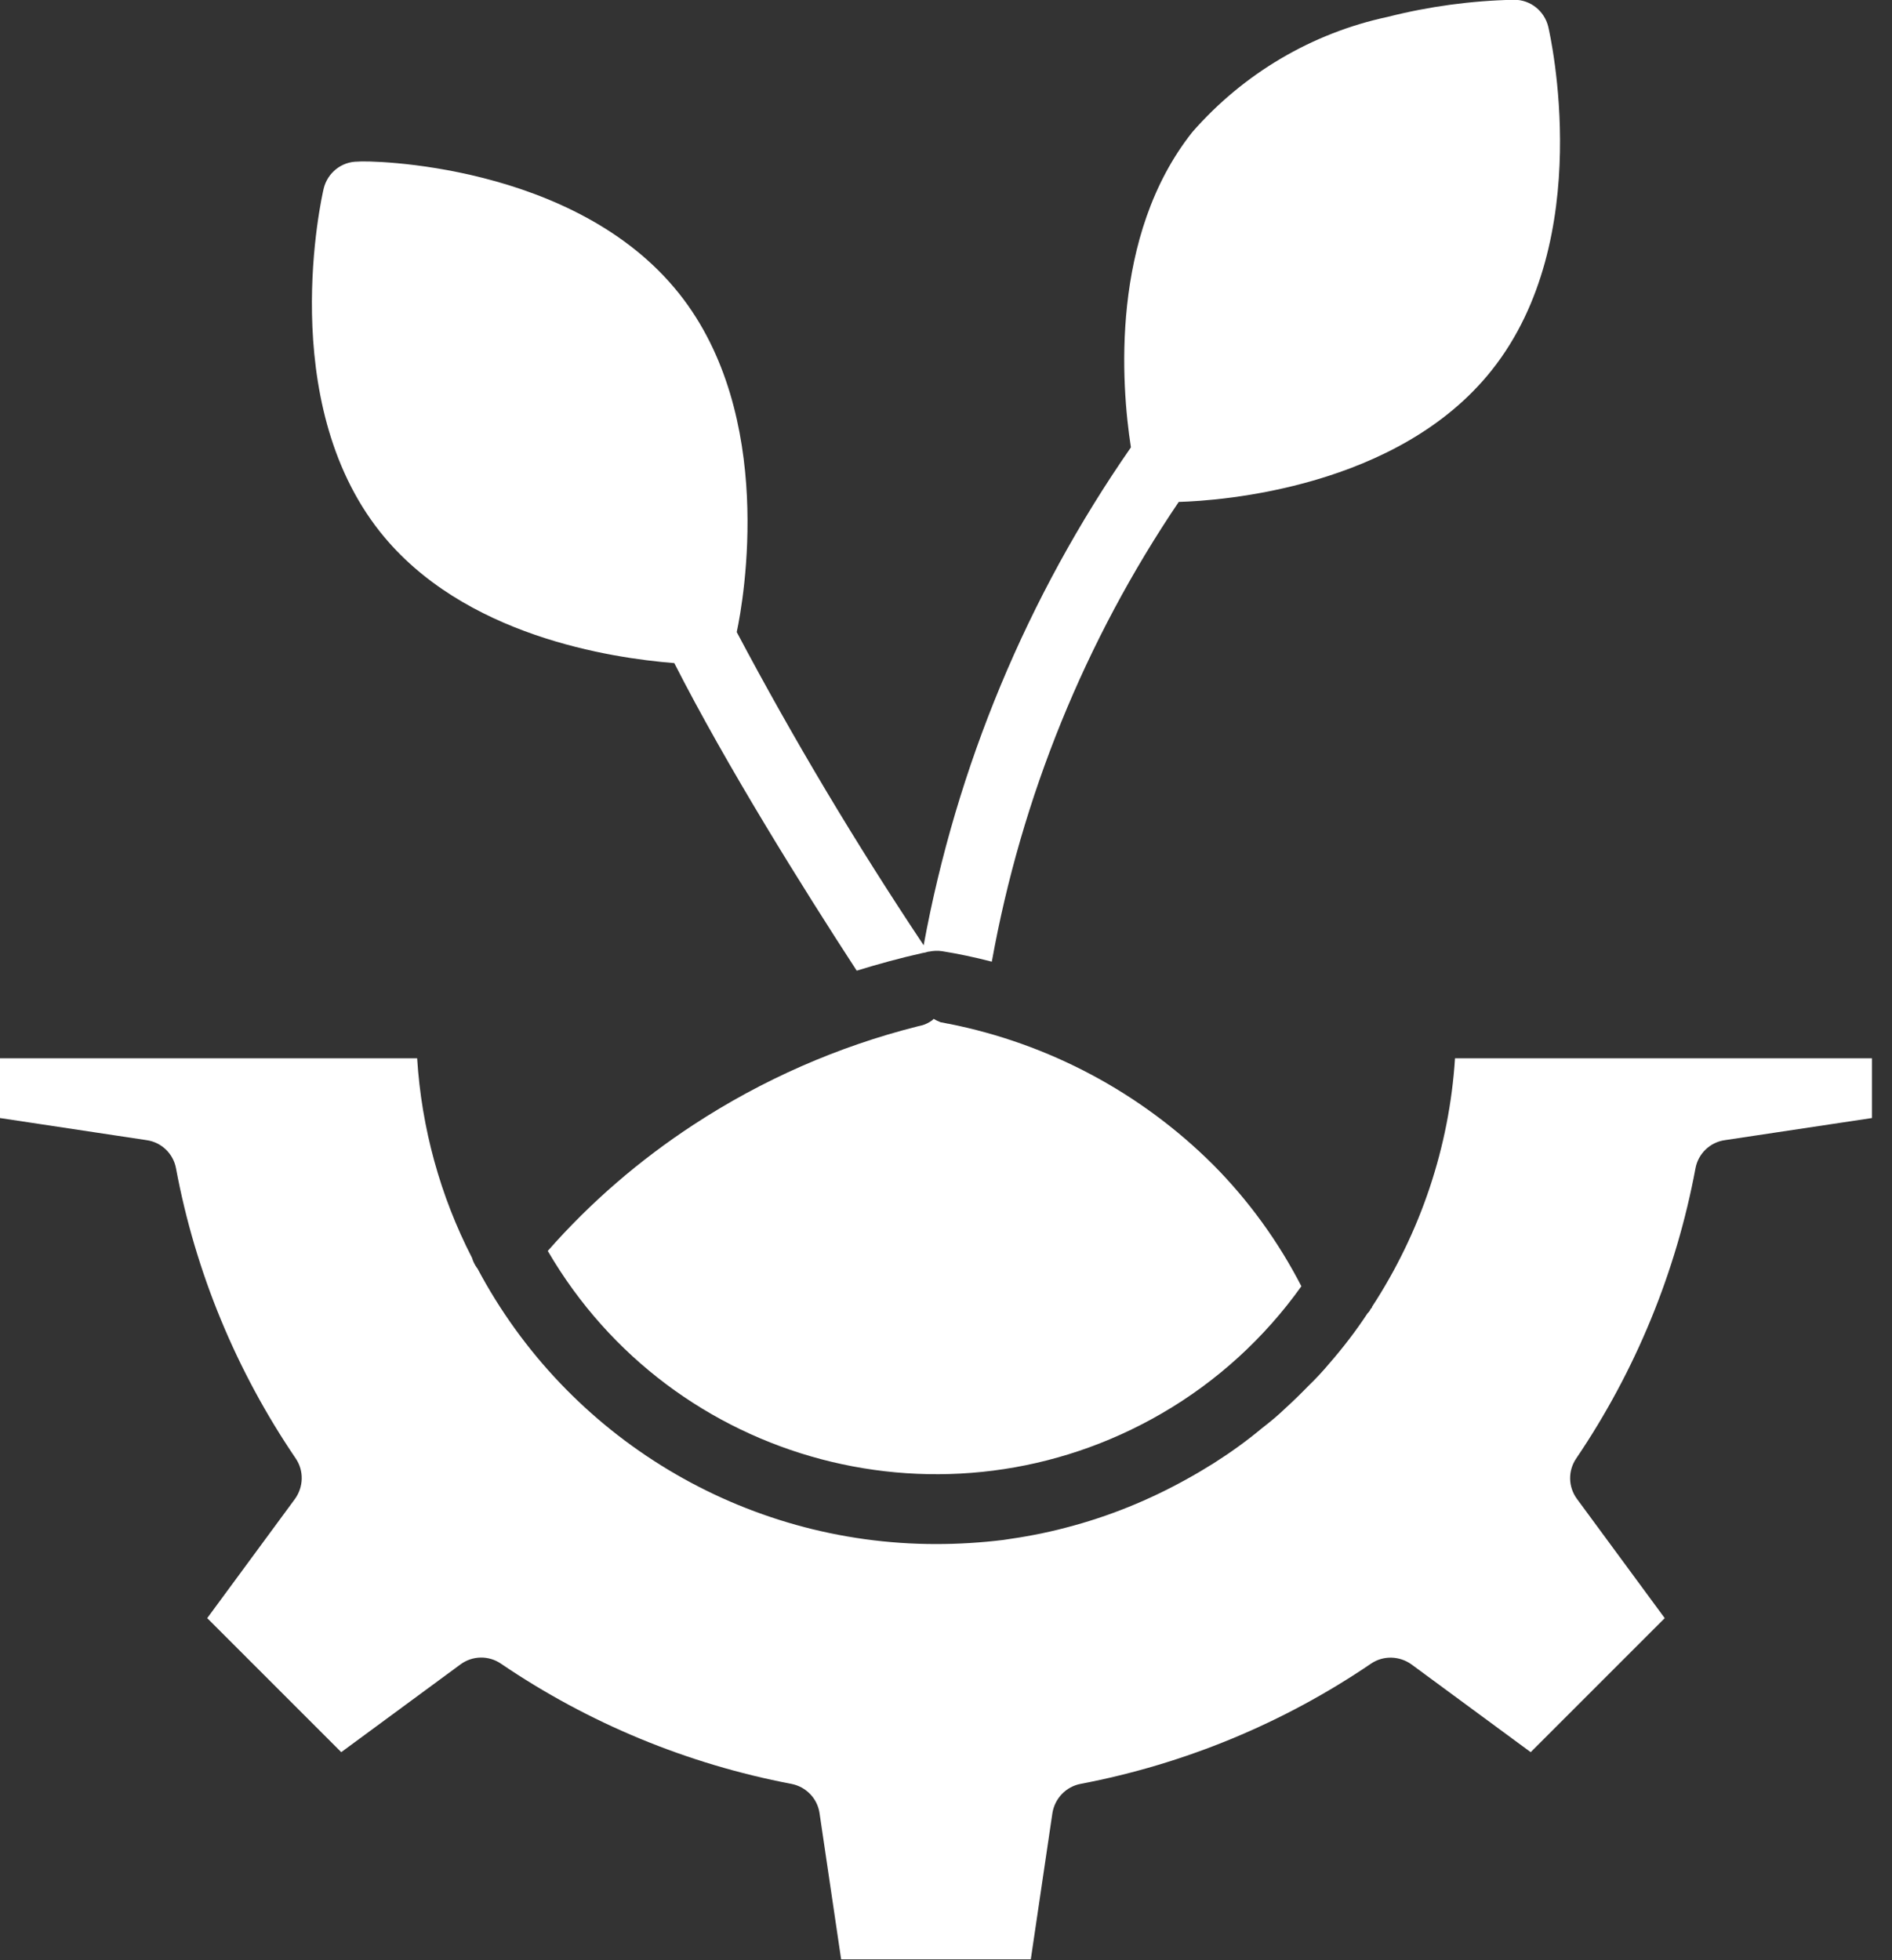 <svg width="83" height="86" viewBox="0 0 83 86" fill="none" xmlns="http://www.w3.org/2000/svg">
<rect x="0" y="0" width="83" height="86" fill="#333333" stroke="none"/>
<g clip-path="url(#clip0_191_67)">
<path d="M29.58 29.09C31.87 33.59 35.21 38.94 37.58 42.58H37.6C38.54 42.29 39.49 42.03 40.47 41.81C40.55 41.8 40.64 41.78 40.72 41.75H40.75C40.94 41.71 41.14 41.7 41.33 41.73C42.01 41.84 42.74 41.99 43.51 42.19C44.81 34.97 47.6 28.1 51.71 22.02C53.55 21.97 61.35 21.41 65.45 16.23C70.02 10.47 68.01 1.56 67.92 1.17C67.75 0.48 67.14 -0.01 66.43 -0.01H66.41C64.55 0.03 62.69 0.28 60.88 0.74C57.55 1.45 54.55 3.23 52.31 5.79C48.69 10.35 49.19 16.9 49.61 19.61V19.63C45.06 26.18 41.96 33.63 40.52 41.47C37.56 37.03 34.82 32.45 32.32 27.73C32.63 26.29 34.04 18.23 29.8 12.89C25.23 7.13 16.12 7.03 15.69 7.09C14.98 7.09 14.37 7.58 14.2 8.27C14.11 8.65 12.1 17.57 16.67 23.33C20.31 27.92 26.85 28.87 29.56 29.09H29.58Z" fill="white"/>
<path d="M63.83 46.43C63.58 50.32 62.32 54.07 60.19 57.33C60.19 57.37 60.16 57.4 60.13 57.42C60.1 57.5 60.05 57.56 59.99 57.62C59.49 58.38 58.93 59.11 58.33 59.8C58.04 60.15 57.72 60.49 57.39 60.81C57.05 61.16 56.71 61.49 56.38 61.79C56.06 62.1 55.72 62.38 55.37 62.65C54.7 63.21 53.99 63.72 53.25 64.19C52.88 64.42 52.5 64.65 52.1 64.87C50.42 65.81 48.62 66.54 46.76 67.02C45.86 67.26 44.94 67.43 44.01 67.56C43.03 67.68 42.05 67.74 41.06 67.74C32.63 67.74 24.89 63.09 20.94 55.64C20.94 55.64 20.933 55.633 20.92 55.62C20.83 55.49 20.75 55.34 20.71 55.19C19.31 52.47 18.49 49.48 18.3 46.43H0V49.05L6.43 50.02C7.08 50.11 7.6 50.61 7.72 51.25C8.57 55.81 10.36 60.14 12.97 63.98C13.34 64.52 13.32 65.23 12.94 65.76L9.09 70.99L14.97 76.87L20.2 73.02C20.73 72.63 21.44 72.62 21.98 72.99C25.82 75.6 30.15 77.39 34.71 78.26C35.35 78.38 35.85 78.89 35.95 79.53L36.9 85.96H45.22L46.17 79.53C46.28 78.89 46.77 78.38 47.41 78.26C51.97 77.39 56.3 75.6 60.14 72.99C60.68 72.62 61.39 72.64 61.92 73.02L67.15 76.87L73.03 70.99L69.18 65.76C68.79 65.23 68.78 64.52 69.15 63.98C71.75 60.14 73.53 55.81 74.38 51.25C74.5 50.61 75.02 50.11 75.67 50.02L82.12 49.05V46.43H63.82H63.83Z" fill="white"/>
<path d="M41.58 44.91C41.47 44.89 41.37 44.86 41.27 44.85C41.16 44.81 41.06 44.76 40.96 44.7C40.93 44.73 40.9 44.76 40.87 44.78C40.74 44.87 40.6 44.94 40.46 44.98C40.38 45 40.32 45.01 40.25 45.03C36.76 45.91 33.44 47.37 30.43 49.34C28.06 50.89 25.9 52.75 24.03 54.88C29.51 64.29 41.57 67.47 50.98 62C53.39 60.6 55.47 58.7 57.09 56.43C56.08 54.47 54.78 52.67 53.22 51.1C50.04 47.93 46 45.78 41.6 44.91H41.58Z" fill="white"/>
</g>
<defs>
<clipPath id="clip0_191_67">
<rect width="82.12" height="85.96" fill="white"/>
</clipPath>
</defs>
</svg>
